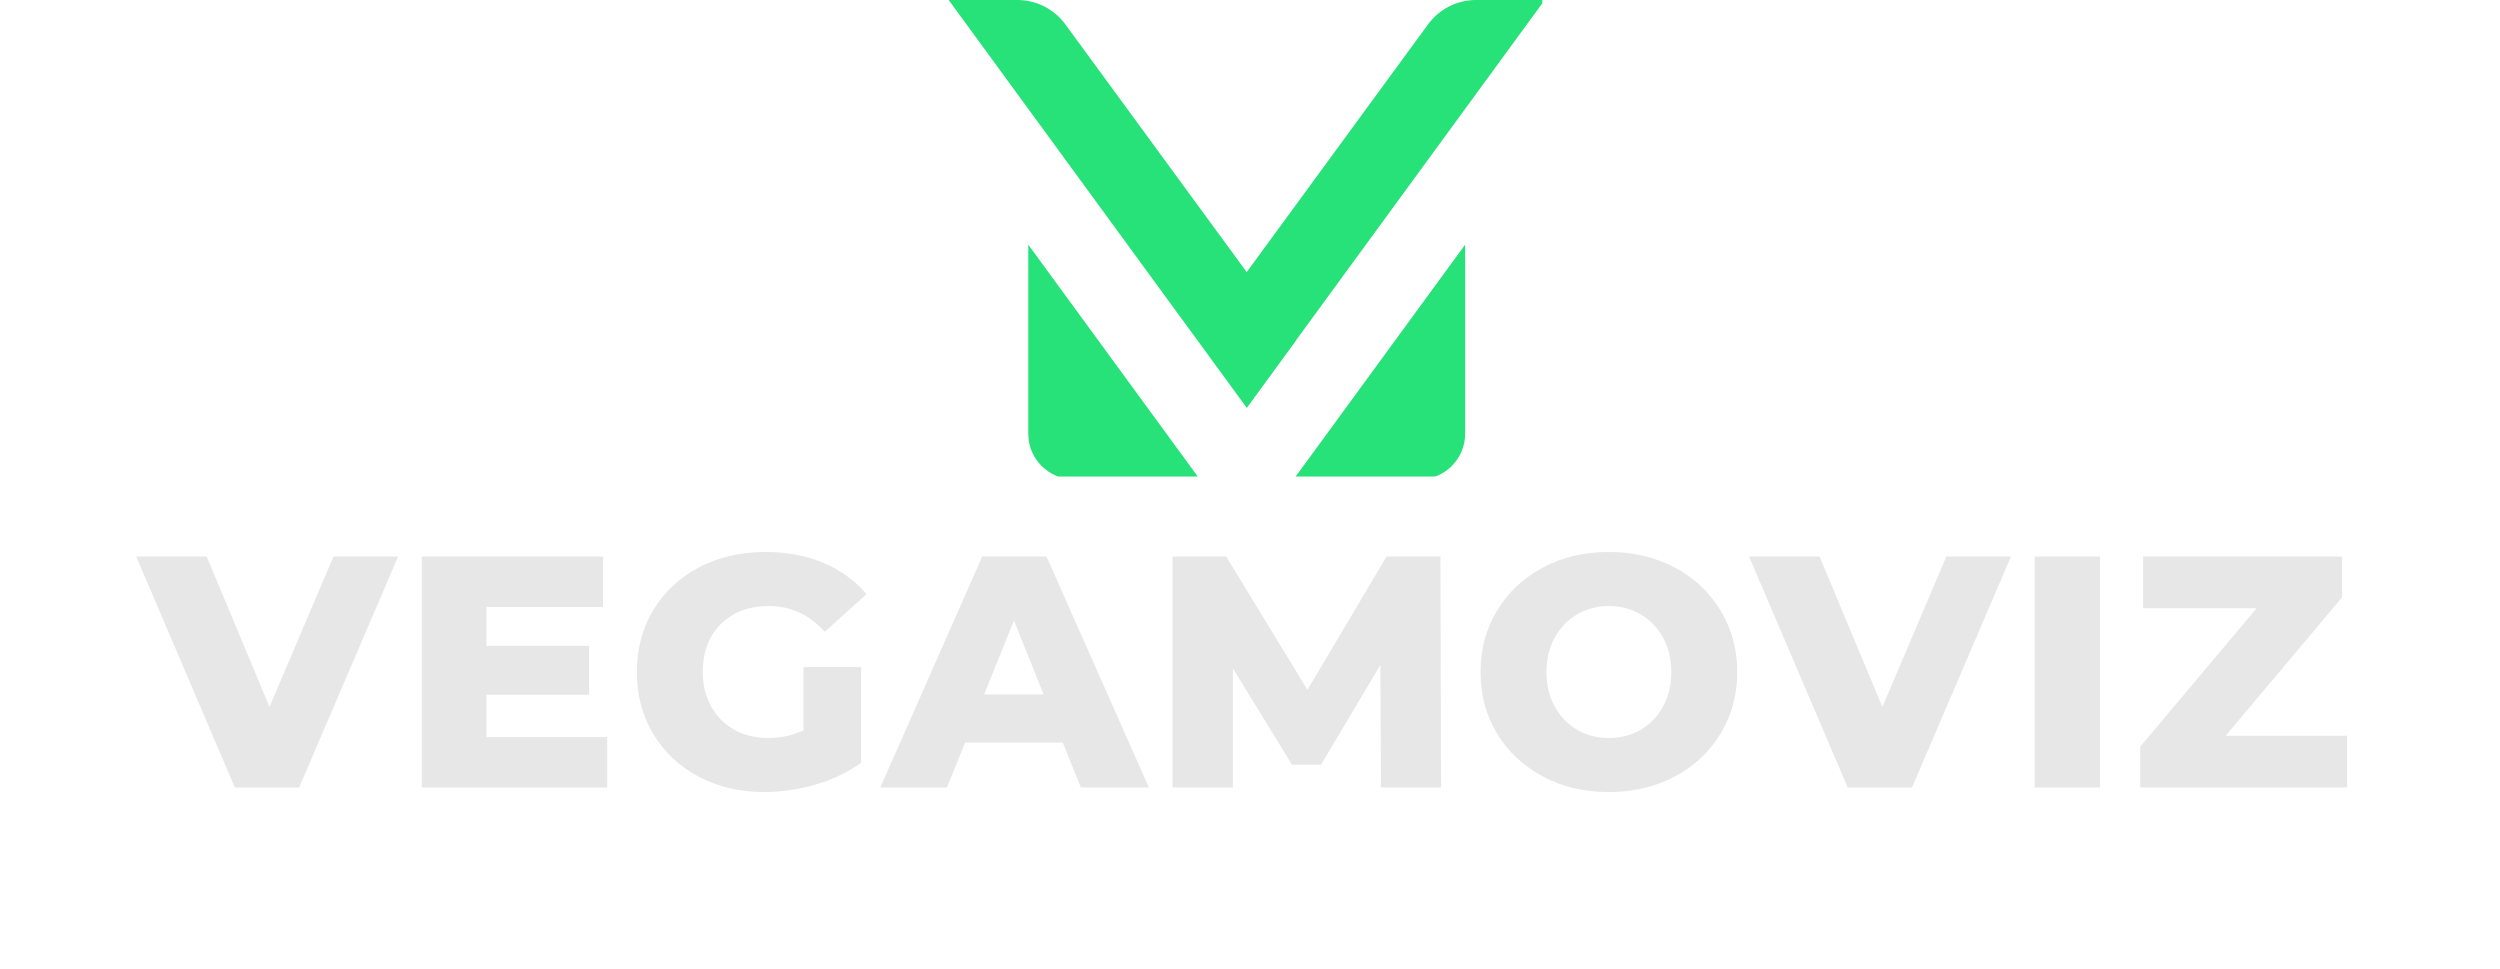 <svg xmlns="http://www.w3.org/2000/svg" xmlns:xlink="http://www.w3.org/1999/xlink" width="320" zoomAndPan="magnify" viewBox="0 0 240 93" height="124" preserveAspectRatio="xMidYMid meet" version="1.0"><defs><g/><clipPath id="b3c67bc0a4"><path d="M 117.379 0 L 148.066 0 L 148.066 39.152 L 117.379 39.152 Z M 117.379 0 " clip-rule="nonzero"/></clipPath><clipPath id="546cd2fd90"><path d="M 124.148 23.441 L 140.73 23.441 L 140.73 45.75 L 124.148 45.75 Z M 124.148 23.441 " clip-rule="nonzero"/></clipPath><clipPath id="38284ff7b3"><path d="M 91.066 0 L 125 0 L 125 40 L 91.066 40 Z M 91.066 0 " clip-rule="nonzero"/></clipPath><clipPath id="924cad468b"><path d="M 98.711 23.441 L 115.207 23.441 L 115.207 45.75 L 98.711 45.75 Z M 98.711 23.441 " clip-rule="nonzero"/></clipPath></defs><g fill="#e7e7e7" fill-opacity="1"><g transform="translate(13.514, 75.599)"><g><path d="M 24.703 -22.172 L 15.203 0 L 9.031 0 L -0.438 -22.172 L 6.328 -22.172 L 12.359 -7.734 L 18.5 -22.172 Z M 24.703 -22.172 "/></g></g></g><g fill="#e7e7e7" fill-opacity="1"><g transform="translate(38.275, 75.599)"><g><path d="M 20.016 -4.844 L 20.016 0 L 2.219 0 L 2.219 -22.172 L 19.609 -22.172 L 19.609 -17.328 L 8.422 -17.328 L 8.422 -13.594 L 18.281 -13.594 L 18.281 -8.906 L 8.422 -8.906 L 8.422 -4.844 Z M 20.016 -4.844 "/></g></g></g><g fill="#e7e7e7" fill-opacity="1"><g transform="translate(60.06, 75.599)"><g><path d="M 17.078 -11.562 L 22.609 -11.562 L 22.609 -2.375 C 21.348 -1.469 19.891 -0.77 18.234 -0.281 C 16.586 0.195 14.941 0.438 13.297 0.438 C 10.973 0.438 8.883 -0.051 7.031 -1.031 C 5.176 -2.008 3.719 -3.375 2.656 -5.125 C 1.602 -6.883 1.078 -8.867 1.078 -11.078 C 1.078 -13.297 1.602 -15.281 2.656 -17.031 C 3.719 -18.789 5.188 -20.16 7.062 -21.141 C 8.938 -22.117 11.055 -22.609 13.422 -22.609 C 15.492 -22.609 17.352 -22.258 19 -21.562 C 20.645 -20.863 22.02 -19.863 23.125 -18.562 L 19.125 -14.953 C 17.625 -16.598 15.832 -17.422 13.75 -17.422 C 11.844 -17.422 10.305 -16.844 9.141 -15.688 C 7.984 -14.539 7.406 -13.004 7.406 -11.078 C 7.406 -9.859 7.672 -8.766 8.203 -7.797 C 8.734 -6.836 9.473 -6.086 10.422 -5.547 C 11.367 -5.016 12.457 -4.75 13.688 -4.75 C 14.883 -4.75 16.016 -4.992 17.078 -5.484 Z M 17.078 -11.562 "/></g></g></g><g fill="#e7e7e7" fill-opacity="1"><g transform="translate(84.948, 75.599)"><g><path d="M 17.078 -4.312 L 7.703 -4.312 L 5.953 0 L -0.438 0 L 9.344 -22.172 L 15.516 -22.172 L 25.344 0 L 18.812 0 Z M 15.234 -8.938 L 12.391 -16.031 L 9.531 -8.938 Z M 15.234 -8.938 "/></g></g></g><g fill="#e7e7e7" fill-opacity="1"><g transform="translate(110.342, 75.599)"><g><path d="M 22.234 0 L 22.172 -11.75 L 16.469 -2.188 L 13.688 -2.188 L 8.016 -11.438 L 8.016 0 L 2.219 0 L 2.219 -22.172 L 7.375 -22.172 L 15.172 -9.375 L 22.766 -22.172 L 27.938 -22.172 L 28 0 Z M 22.234 0 "/></g></g></g><g fill="#e7e7e7" fill-opacity="1"><g transform="translate(141.055, 75.599)"><g><path d="M 13.391 0.438 C 11.047 0.438 8.941 -0.055 7.078 -1.047 C 5.211 -2.035 3.742 -3.406 2.672 -5.156 C 1.609 -6.914 1.078 -8.891 1.078 -11.078 C 1.078 -13.273 1.609 -15.25 2.672 -17 C 3.742 -18.758 5.211 -20.133 7.078 -21.125 C 8.941 -22.113 11.047 -22.609 13.391 -22.609 C 15.734 -22.609 17.836 -22.113 19.703 -21.125 C 21.578 -20.133 23.047 -18.758 24.109 -17 C 25.18 -15.25 25.719 -13.273 25.719 -11.078 C 25.719 -8.891 25.18 -6.914 24.109 -5.156 C 23.047 -3.406 21.578 -2.035 19.703 -1.047 C 17.836 -0.055 15.734 0.438 13.391 0.438 Z M 13.391 -4.75 C 14.516 -4.75 15.531 -5.008 16.438 -5.531 C 17.344 -6.062 18.062 -6.805 18.594 -7.766 C 19.125 -8.734 19.391 -9.836 19.391 -11.078 C 19.391 -12.328 19.125 -13.43 18.594 -14.391 C 18.062 -15.348 17.344 -16.094 16.438 -16.625 C 15.531 -17.156 14.516 -17.422 13.391 -17.422 C 12.273 -17.422 11.266 -17.156 10.359 -16.625 C 9.453 -16.094 8.734 -15.348 8.203 -14.391 C 7.672 -13.43 7.406 -12.328 7.406 -11.078 C 7.406 -9.836 7.672 -8.734 8.203 -7.766 C 8.734 -6.805 9.453 -6.062 10.359 -5.531 C 11.266 -5.008 12.273 -4.75 13.391 -4.75 Z M 13.391 -4.75 "/></g></g></g><g fill="#e7e7e7" fill-opacity="1"><g transform="translate(168.349, 75.599)"><g><path d="M 24.703 -22.172 L 15.203 0 L 9.031 0 L -0.438 -22.172 L 6.328 -22.172 L 12.359 -7.734 L 18.5 -22.172 Z M 24.703 -22.172 "/></g></g></g><g fill="#e7e7e7" fill-opacity="1"><g transform="translate(193.11, 75.599)"><g><path d="M 2.219 -22.172 L 8.484 -22.172 L 8.484 0 L 2.219 0 Z M 2.219 -22.172 "/></g></g></g><g fill="#e7e7e7" fill-opacity="1"><g transform="translate(204.351, 75.599)"><g><path d="M 20.969 -4.969 L 20.969 0 L 1.109 0 L 1.109 -3.922 L 12.281 -17.203 L 1.391 -17.203 L 1.391 -22.172 L 20.484 -22.172 L 20.484 -18.25 L 9.312 -4.969 Z M 20.969 -4.969 "/></g></g></g><g clip-path="url(#b3c67bc0a4)"><path fill="#27e278" d="M 141.73 0 L 141.699 0 C 139.883 0 138.172 0.867 137.094 2.336 C 137.09 2.344 137.082 2.352 137.078 2.359 L 120.453 25.07 L 117.402 29.238 L 119.684 39.145 L 148.293 0 L 141.73 0 " fill-opacity="1" fill-rule="nonzero"/></g><g clip-path="url(#546cd2fd90)"><path fill="#27e278" d="M 124.184 46.02 L 136.27 46.02 C 138.688 46.02 140.652 44.059 140.652 41.637 L 140.652 23.488 L 124.184 46.02 " fill-opacity="1" fill-rule="nonzero"/></g><g clip-path="url(#38284ff7b3)"><path fill="#27e278" d="M 97.637 0 L 97.664 0 C 99.484 0 101.195 0.867 102.27 2.336 C 102.277 2.344 102.285 2.352 102.289 2.359 L 118.914 25.07 L 124.445 32.629 L 119.684 39.145 L 91.074 0 L 97.637 0 " fill-opacity="1" fill-rule="nonzero"/></g><g clip-path="url(#924cad468b)"><path fill="#27e278" d="M 115.184 46.02 L 103.098 46.02 C 100.676 46.02 98.715 44.059 98.715 41.637 L 98.715 23.488 L 115.184 46.02 " fill-opacity="1" fill-rule="nonzero"/></g></svg>